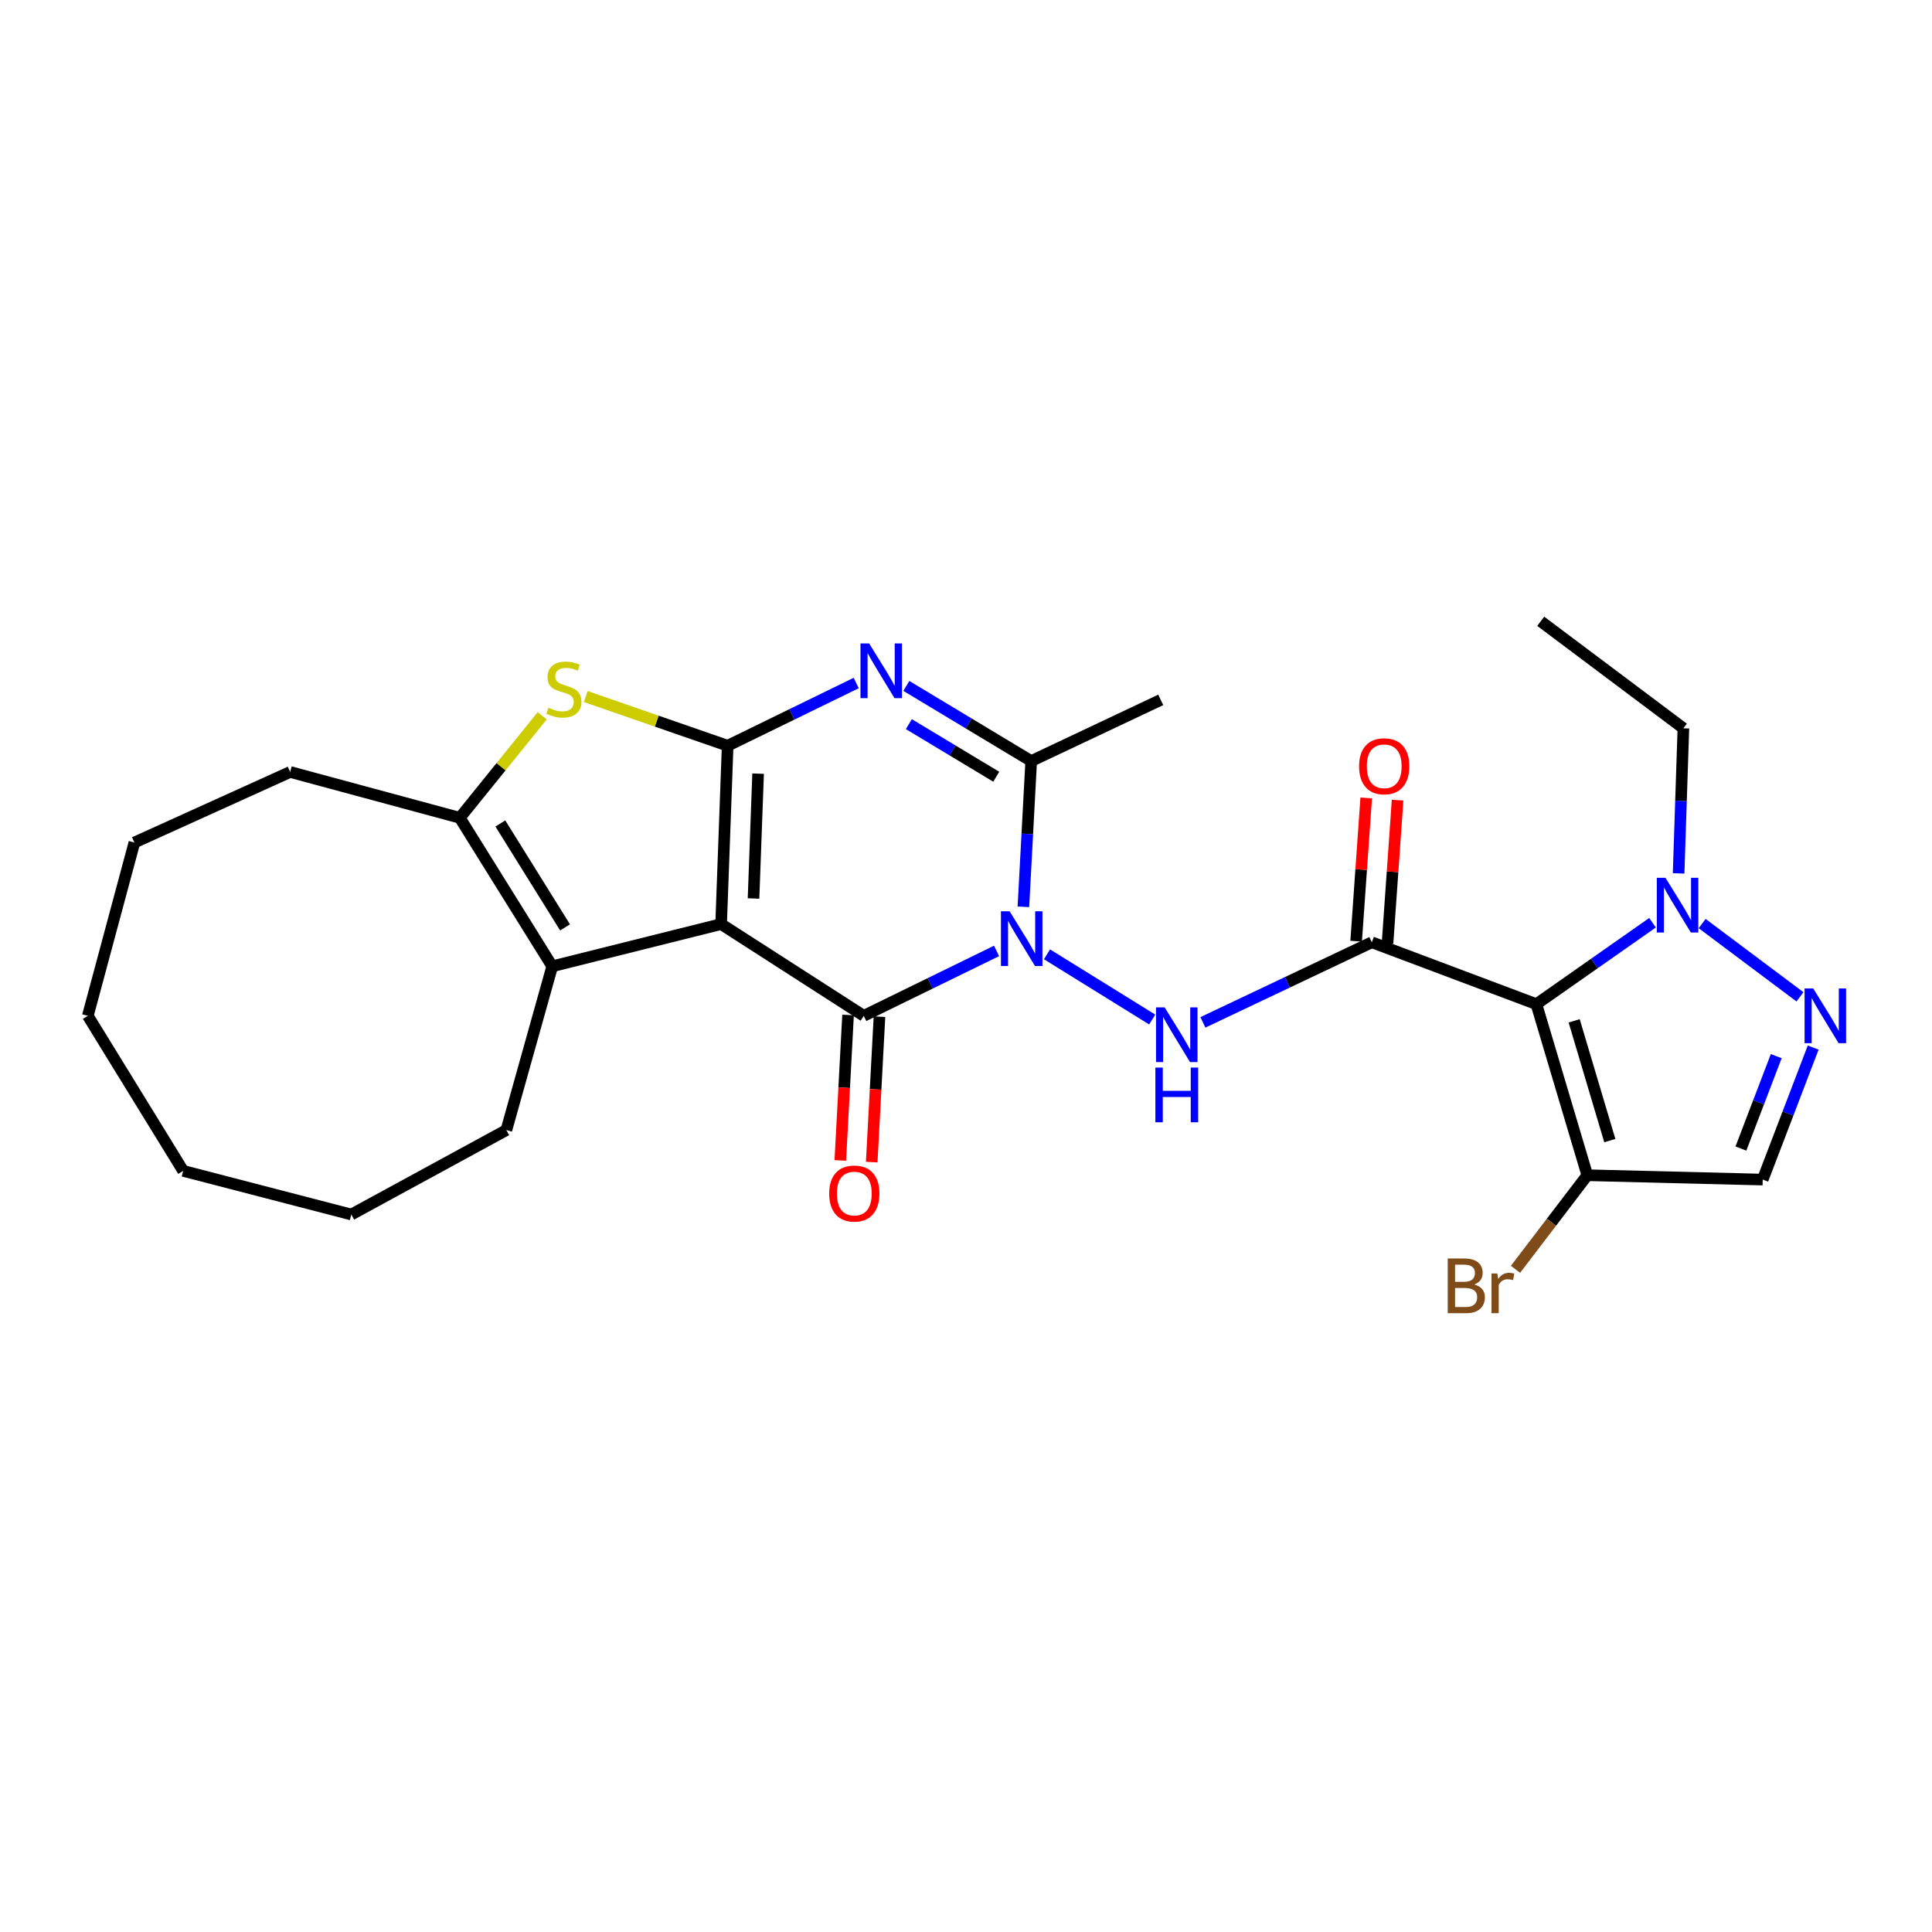<?xml version='1.0' encoding='iso-8859-1'?>
<svg version='1.1' baseProfile='full'
              xmlns='http://www.w3.org/2000/svg'
                      xmlns:rdkit='http://www.rdkit.org/xml'
                      xmlns:xlink='http://www.w3.org/1999/xlink'
                  xml:space='preserve'
width='1000px' height='1000px' viewBox='0 0 1000 1000'>
<!-- END OF HEADER -->
<rect style='opacity:1.0;fill:#FFFFFF;stroke:none' width='1000' height='1000' x='0' y='0'> </rect>
<path class='bond-1' d='M 373.249,478.307 L 376.632,385.994' style='fill:none;fill-rule:evenodd;stroke:#000000;stroke-width:6px;stroke-linecap:butt;stroke-linejoin:miter;stroke-opacity:1' />
<path class='bond-1' d='M 390.025,465.056 L 392.393,400.437' style='fill:none;fill-rule:evenodd;stroke:#000000;stroke-width:6px;stroke-linecap:butt;stroke-linejoin:miter;stroke-opacity:1' />
<path class='bond-2' d='M 373.249,478.307 L 447.085,525.789' style='fill:none;fill-rule:evenodd;stroke:#000000;stroke-width:6px;stroke-linecap:butt;stroke-linejoin:miter;stroke-opacity:1' />
<path class='bond-9' d='M 373.249,478.307 L 285.829,500.158' style='fill:none;fill-rule:evenodd;stroke:#000000;stroke-width:6px;stroke-linecap:butt;stroke-linejoin:miter;stroke-opacity:1' />
<path class='bond-0' d='M 515.812,492.194 L 481.449,508.991' style='fill:none;fill-rule:evenodd;stroke:#0000FF;stroke-width:6px;stroke-linecap:butt;stroke-linejoin:miter;stroke-opacity:1' />
<path class='bond-0' d='M 481.449,508.991 L 447.085,525.789' style='fill:none;fill-rule:evenodd;stroke:#000000;stroke-width:6px;stroke-linecap:butt;stroke-linejoin:miter;stroke-opacity:1' />
<path class='bond-6' d='M 529.707,469.371 L 531.727,431.648' style='fill:none;fill-rule:evenodd;stroke:#0000FF;stroke-width:6px;stroke-linecap:butt;stroke-linejoin:miter;stroke-opacity:1' />
<path class='bond-6' d='M 531.727,431.648 L 533.746,393.925' style='fill:none;fill-rule:evenodd;stroke:#000000;stroke-width:6px;stroke-linecap:butt;stroke-linejoin:miter;stroke-opacity:1' />
<path class='bond-7' d='M 541.927,493.952 L 596.377,527.702' style='fill:none;fill-rule:evenodd;stroke:#0000FF;stroke-width:6px;stroke-linecap:butt;stroke-linejoin:miter;stroke-opacity:1' />
<path class='bond-3' d='M 376.632,385.994 L 409.901,369.759' style='fill:none;fill-rule:evenodd;stroke:#000000;stroke-width:6px;stroke-linecap:butt;stroke-linejoin:miter;stroke-opacity:1' />
<path class='bond-3' d='M 409.901,369.759 L 443.169,353.524' style='fill:none;fill-rule:evenodd;stroke:#0000FF;stroke-width:6px;stroke-linecap:butt;stroke-linejoin:miter;stroke-opacity:1' />
<path class='bond-8' d='M 376.632,385.994 L 339.908,373.26' style='fill:none;fill-rule:evenodd;stroke:#000000;stroke-width:6px;stroke-linecap:butt;stroke-linejoin:miter;stroke-opacity:1' />
<path class='bond-8' d='M 339.908,373.26 L 303.184,360.527' style='fill:none;fill-rule:evenodd;stroke:#CCCC00;stroke-width:6px;stroke-linecap:butt;stroke-linejoin:miter;stroke-opacity:1' />
<path class='bond-15' d='M 438.957,525.355 L 436.95,562.998' style='fill:none;fill-rule:evenodd;stroke:#000000;stroke-width:6px;stroke-linecap:butt;stroke-linejoin:miter;stroke-opacity:1' />
<path class='bond-15' d='M 436.95,562.998 L 434.942,600.64' style='fill:none;fill-rule:evenodd;stroke:#FF0000;stroke-width:6px;stroke-linecap:butt;stroke-linejoin:miter;stroke-opacity:1' />
<path class='bond-15' d='M 455.214,526.222 L 453.206,563.865' style='fill:none;fill-rule:evenodd;stroke:#000000;stroke-width:6px;stroke-linecap:butt;stroke-linejoin:miter;stroke-opacity:1' />
<path class='bond-15' d='M 453.206,563.865 L 451.198,601.507' style='fill:none;fill-rule:evenodd;stroke:#FF0000;stroke-width:6px;stroke-linecap:butt;stroke-linejoin:miter;stroke-opacity:1' />
<path class='bond-28' d='M 469.126,355.031 L 501.436,374.478' style='fill:none;fill-rule:evenodd;stroke:#0000FF;stroke-width:6px;stroke-linecap:butt;stroke-linejoin:miter;stroke-opacity:1' />
<path class='bond-28' d='M 501.436,374.478 L 533.746,393.925' style='fill:none;fill-rule:evenodd;stroke:#000000;stroke-width:6px;stroke-linecap:butt;stroke-linejoin:miter;stroke-opacity:1' />
<path class='bond-28' d='M 470.424,374.813 L 493.041,388.426' style='fill:none;fill-rule:evenodd;stroke:#0000FF;stroke-width:6px;stroke-linecap:butt;stroke-linejoin:miter;stroke-opacity:1' />
<path class='bond-28' d='M 493.041,388.426 L 515.658,402.039' style='fill:none;fill-rule:evenodd;stroke:#000000;stroke-width:6px;stroke-linecap:butt;stroke-linejoin:miter;stroke-opacity:1' />
<path class='bond-4' d='M 795.229,519.747 L 710.061,487.722' style='fill:none;fill-rule:evenodd;stroke:#000000;stroke-width:6px;stroke-linecap:butt;stroke-linejoin:miter;stroke-opacity:1' />
<path class='bond-12' d='M 795.229,519.747 L 825.282,498.677' style='fill:none;fill-rule:evenodd;stroke:#000000;stroke-width:6px;stroke-linecap:butt;stroke-linejoin:miter;stroke-opacity:1' />
<path class='bond-12' d='M 825.282,498.677 L 855.335,477.606' style='fill:none;fill-rule:evenodd;stroke:#0000FF;stroke-width:6px;stroke-linecap:butt;stroke-linejoin:miter;stroke-opacity:1' />
<path class='bond-13' d='M 795.229,519.747 L 821.584,608.298' style='fill:none;fill-rule:evenodd;stroke:#000000;stroke-width:6px;stroke-linecap:butt;stroke-linejoin:miter;stroke-opacity:1' />
<path class='bond-13' d='M 814.786,528.386 L 833.234,590.372' style='fill:none;fill-rule:evenodd;stroke:#000000;stroke-width:6px;stroke-linecap:butt;stroke-linejoin:miter;stroke-opacity:1' />
<path class='bond-5' d='M 710.061,487.722 L 666.344,508.445' style='fill:none;fill-rule:evenodd;stroke:#000000;stroke-width:6px;stroke-linecap:butt;stroke-linejoin:miter;stroke-opacity:1' />
<path class='bond-5' d='M 666.344,508.445 L 622.626,529.168' style='fill:none;fill-rule:evenodd;stroke:#0000FF;stroke-width:6px;stroke-linecap:butt;stroke-linejoin:miter;stroke-opacity:1' />
<path class='bond-16' d='M 718.181,488.292 L 720.784,451.223' style='fill:none;fill-rule:evenodd;stroke:#000000;stroke-width:6px;stroke-linecap:butt;stroke-linejoin:miter;stroke-opacity:1' />
<path class='bond-16' d='M 720.784,451.223 L 723.387,414.155' style='fill:none;fill-rule:evenodd;stroke:#FF0000;stroke-width:6px;stroke-linecap:butt;stroke-linejoin:miter;stroke-opacity:1' />
<path class='bond-16' d='M 701.941,487.152 L 704.545,450.083' style='fill:none;fill-rule:evenodd;stroke:#000000;stroke-width:6px;stroke-linecap:butt;stroke-linejoin:miter;stroke-opacity:1' />
<path class='bond-16' d='M 704.545,450.083 L 707.148,413.014' style='fill:none;fill-rule:evenodd;stroke:#FF0000;stroke-width:6px;stroke-linecap:butt;stroke-linejoin:miter;stroke-opacity:1' />
<path class='bond-18' d='M 533.746,393.925 L 600.799,362.253' style='fill:none;fill-rule:evenodd;stroke:#000000;stroke-width:6px;stroke-linecap:butt;stroke-linejoin:miter;stroke-opacity:1' />
<path class='bond-27' d='M 280.638,370.493 L 259.312,396.893' style='fill:none;fill-rule:evenodd;stroke:#CCCC00;stroke-width:6px;stroke-linecap:butt;stroke-linejoin:miter;stroke-opacity:1' />
<path class='bond-27' d='M 259.312,396.893 L 237.986,423.292' style='fill:none;fill-rule:evenodd;stroke:#000000;stroke-width:6px;stroke-linecap:butt;stroke-linejoin:miter;stroke-opacity:1' />
<path class='bond-10' d='M 285.829,500.158 L 237.986,423.292' style='fill:none;fill-rule:evenodd;stroke:#000000;stroke-width:6px;stroke-linecap:butt;stroke-linejoin:miter;stroke-opacity:1' />
<path class='bond-10' d='M 292.473,480.025 L 258.983,426.219' style='fill:none;fill-rule:evenodd;stroke:#000000;stroke-width:6px;stroke-linecap:butt;stroke-linejoin:miter;stroke-opacity:1' />
<path class='bond-19' d='M 285.829,500.158 L 262.097,584.928' style='fill:none;fill-rule:evenodd;stroke:#000000;stroke-width:6px;stroke-linecap:butt;stroke-linejoin:miter;stroke-opacity:1' />
<path class='bond-20' d='M 237.986,423.292 L 150.185,399.569' style='fill:none;fill-rule:evenodd;stroke:#000000;stroke-width:6px;stroke-linecap:butt;stroke-linejoin:miter;stroke-opacity:1' />
<path class='bond-11' d='M 931.654,515.956 L 881.025,478.038' style='fill:none;fill-rule:evenodd;stroke:#0000FF;stroke-width:6px;stroke-linecap:butt;stroke-linejoin:miter;stroke-opacity:1' />
<path class='bond-30' d='M 938.502,542.217 L 925.44,576.384' style='fill:none;fill-rule:evenodd;stroke:#0000FF;stroke-width:6px;stroke-linecap:butt;stroke-linejoin:miter;stroke-opacity:1' />
<path class='bond-30' d='M 925.44,576.384 L 912.378,610.55' style='fill:none;fill-rule:evenodd;stroke:#000000;stroke-width:6px;stroke-linecap:butt;stroke-linejoin:miter;stroke-opacity:1' />
<path class='bond-30' d='M 919.377,546.654 L 910.234,570.57' style='fill:none;fill-rule:evenodd;stroke:#0000FF;stroke-width:6px;stroke-linecap:butt;stroke-linejoin:miter;stroke-opacity:1' />
<path class='bond-30' d='M 910.234,570.57 L 901.09,594.487' style='fill:none;fill-rule:evenodd;stroke:#000000;stroke-width:6px;stroke-linecap:butt;stroke-linejoin:miter;stroke-opacity:1' />
<path class='bond-21' d='M 868.847,452.062 L 870.082,414.51' style='fill:none;fill-rule:evenodd;stroke:#0000FF;stroke-width:6px;stroke-linecap:butt;stroke-linejoin:miter;stroke-opacity:1' />
<path class='bond-21' d='M 870.082,414.51 L 871.318,376.959' style='fill:none;fill-rule:evenodd;stroke:#000000;stroke-width:6px;stroke-linecap:butt;stroke-linejoin:miter;stroke-opacity:1' />
<path class='bond-14' d='M 821.584,608.298 L 912.378,610.55' style='fill:none;fill-rule:evenodd;stroke:#000000;stroke-width:6px;stroke-linecap:butt;stroke-linejoin:miter;stroke-opacity:1' />
<path class='bond-17' d='M 821.584,608.298 L 803,632.647' style='fill:none;fill-rule:evenodd;stroke:#000000;stroke-width:6px;stroke-linecap:butt;stroke-linejoin:miter;stroke-opacity:1' />
<path class='bond-17' d='M 803,632.647 L 784.417,656.995' style='fill:none;fill-rule:evenodd;stroke:#7F4C19;stroke-width:6px;stroke-linecap:butt;stroke-linejoin:miter;stroke-opacity:1' />
<path class='bond-23' d='M 262.097,584.928 L 181.849,628.629' style='fill:none;fill-rule:evenodd;stroke:#000000;stroke-width:6px;stroke-linecap:butt;stroke-linejoin:miter;stroke-opacity:1' />
<path class='bond-24' d='M 150.185,399.569 L 69.566,436.089' style='fill:none;fill-rule:evenodd;stroke:#000000;stroke-width:6px;stroke-linecap:butt;stroke-linejoin:miter;stroke-opacity:1' />
<path class='bond-22' d='M 871.318,376.959 L 797.472,321.572' style='fill:none;fill-rule:evenodd;stroke:#000000;stroke-width:6px;stroke-linecap:butt;stroke-linejoin:miter;stroke-opacity:1' />
<path class='bond-26' d='M 181.849,628.629 L 94.808,606.037' style='fill:none;fill-rule:evenodd;stroke:#000000;stroke-width:6px;stroke-linecap:butt;stroke-linejoin:miter;stroke-opacity:1' />
<path class='bond-29' d='M 69.566,436.089 L 45.455,525.789' style='fill:none;fill-rule:evenodd;stroke:#000000;stroke-width:6px;stroke-linecap:butt;stroke-linejoin:miter;stroke-opacity:1' />
<path class='bond-25' d='M 45.455,525.789 L 94.808,606.037' style='fill:none;fill-rule:evenodd;stroke:#000000;stroke-width:6px;stroke-linecap:butt;stroke-linejoin:miter;stroke-opacity:1' />
<path  class='atom-1' d='M 522.566 471.672
L 531.846 486.672
Q 532.766 488.152, 534.246 490.832
Q 535.726 493.512, 535.806 493.672
L 535.806 471.672
L 539.566 471.672
L 539.566 499.992
L 535.686 499.992
L 525.726 483.592
Q 524.566 481.672, 523.326 479.472
Q 522.126 477.272, 521.766 476.592
L 521.766 499.992
L 518.086 499.992
L 518.086 471.672
L 522.566 471.672
' fill='#0000FF'/>
<path  class='atom-4' d='M 449.861 333.044
L 459.141 348.044
Q 460.061 349.524, 461.541 352.204
Q 463.021 354.884, 463.101 355.044
L 463.101 333.044
L 466.861 333.044
L 466.861 361.364
L 462.981 361.364
L 453.021 344.964
Q 451.861 343.044, 450.621 340.844
Q 449.421 338.644, 449.061 337.964
L 449.061 361.364
L 445.381 361.364
L 445.381 333.044
L 449.861 333.044
' fill='#0000FF'/>
<path  class='atom-8' d='M 602.833 521.423
L 612.113 536.423
Q 613.033 537.903, 614.513 540.583
Q 615.993 543.263, 616.073 543.423
L 616.073 521.423
L 619.833 521.423
L 619.833 549.743
L 615.953 549.743
L 605.993 533.343
Q 604.833 531.423, 603.593 529.223
Q 602.393 527.023, 602.033 526.343
L 602.033 549.743
L 598.353 549.743
L 598.353 521.423
L 602.833 521.423
' fill='#0000FF'/>
<path  class='atom-8' d='M 598.013 552.575
L 601.853 552.575
L 601.853 564.615
L 616.333 564.615
L 616.333 552.575
L 620.173 552.575
L 620.173 580.895
L 616.333 580.895
L 616.333 567.815
L 601.853 567.815
L 601.853 580.895
L 598.013 580.895
L 598.013 552.575
' fill='#0000FF'/>
<path  class='atom-9' d='M 283.861 366.32
Q 284.181 366.44, 285.501 367
Q 286.821 367.56, 288.261 367.92
Q 289.741 368.24, 291.181 368.24
Q 293.861 368.24, 295.421 366.96
Q 296.981 365.64, 296.981 363.36
Q 296.981 361.8, 296.181 360.84
Q 295.421 359.88, 294.221 359.36
Q 293.021 358.84, 291.021 358.24
Q 288.501 357.48, 286.981 356.76
Q 285.501 356.04, 284.421 354.52
Q 283.381 353, 283.381 350.44
Q 283.381 346.88, 285.781 344.68
Q 288.221 342.48, 293.021 342.48
Q 296.301 342.48, 300.021 344.04
L 299.101 347.12
Q 295.701 345.72, 293.141 345.72
Q 290.381 345.72, 288.861 346.88
Q 287.341 348, 287.381 349.96
Q 287.381 351.48, 288.141 352.4
Q 288.941 353.32, 290.061 353.84
Q 291.221 354.36, 293.141 354.96
Q 295.701 355.76, 297.221 356.56
Q 298.741 357.36, 299.821 359
Q 300.941 360.6, 300.941 363.36
Q 300.941 367.28, 298.301 369.4
Q 295.701 371.48, 291.341 371.48
Q 288.821 371.48, 286.901 370.92
Q 285.021 370.4, 282.781 369.48
L 283.861 366.32
' fill='#CCCC00'/>
<path  class='atom-12' d='M 938.523 511.629
L 947.803 526.629
Q 948.723 528.109, 950.203 530.789
Q 951.683 533.469, 951.763 533.629
L 951.763 511.629
L 955.523 511.629
L 955.523 539.949
L 951.643 539.949
L 941.683 523.549
Q 940.523 521.629, 939.283 519.429
Q 938.083 517.229, 937.723 516.549
L 937.723 539.949
L 934.043 539.949
L 934.043 511.629
L 938.523 511.629
' fill='#0000FF'/>
<path  class='atom-13' d='M 862.046 454.352
L 871.326 469.352
Q 872.246 470.832, 873.726 473.512
Q 875.206 476.192, 875.286 476.352
L 875.286 454.352
L 879.046 454.352
L 879.046 482.672
L 875.166 482.672
L 865.206 466.272
Q 864.046 464.352, 862.806 462.152
Q 861.606 459.952, 861.246 459.272
L 861.246 482.672
L 857.566 482.672
L 857.566 454.352
L 862.046 454.352
' fill='#0000FF'/>
<path  class='atom-16' d='M 429.184 617.775
Q 429.184 610.975, 432.544 607.175
Q 435.904 603.375, 442.184 603.375
Q 448.464 603.375, 451.824 607.175
Q 455.184 610.975, 455.184 617.775
Q 455.184 624.655, 451.784 628.575
Q 448.384 632.455, 442.184 632.455
Q 435.944 632.455, 432.544 628.575
Q 429.184 624.695, 429.184 617.775
M 442.184 629.255
Q 446.504 629.255, 448.824 626.375
Q 451.184 623.455, 451.184 617.775
Q 451.184 612.215, 448.824 609.415
Q 446.504 606.575, 442.184 606.575
Q 437.864 606.575, 435.504 609.375
Q 433.184 612.175, 433.184 617.775
Q 433.184 623.495, 435.504 626.375
Q 437.864 629.255, 442.184 629.255
' fill='#FF0000'/>
<path  class='atom-17' d='M 703.464 396.619
Q 703.464 389.819, 706.824 386.019
Q 710.184 382.219, 716.464 382.219
Q 722.744 382.219, 726.104 386.019
Q 729.464 389.819, 729.464 396.619
Q 729.464 403.499, 726.064 407.419
Q 722.664 411.299, 716.464 411.299
Q 710.224 411.299, 706.824 407.419
Q 703.464 403.539, 703.464 396.619
M 716.464 408.099
Q 720.784 408.099, 723.104 405.219
Q 725.464 402.299, 725.464 396.619
Q 725.464 391.059, 723.104 388.259
Q 720.784 385.419, 716.464 385.419
Q 712.144 385.419, 709.784 388.219
Q 707.464 391.019, 707.464 396.619
Q 707.464 402.339, 709.784 405.219
Q 712.144 408.099, 716.464 408.099
' fill='#FF0000'/>
<path  class='atom-18' d='M 763.103 664.836
Q 765.823 665.596, 767.183 667.276
Q 768.583 668.916, 768.583 671.356
Q 768.583 675.276, 766.063 677.516
Q 763.583 679.716, 758.863 679.716
L 749.343 679.716
L 749.343 651.396
L 757.703 651.396
Q 762.543 651.396, 764.983 653.356
Q 767.423 655.316, 767.423 658.916
Q 767.423 663.196, 763.103 664.836
M 753.143 654.596
L 753.143 663.476
L 757.703 663.476
Q 760.503 663.476, 761.943 662.356
Q 763.423 661.196, 763.423 658.916
Q 763.423 654.596, 757.703 654.596
L 753.143 654.596
M 758.863 676.516
Q 761.623 676.516, 763.103 675.196
Q 764.583 673.876, 764.583 671.356
Q 764.583 669.036, 762.943 667.876
Q 761.343 666.676, 758.263 666.676
L 753.143 666.676
L 753.143 676.516
L 758.863 676.516
' fill='#7F4C19'/>
<path  class='atom-18' d='M 775.023 659.156
L 775.463 661.996
Q 777.623 658.796, 781.143 658.796
Q 782.263 658.796, 783.783 659.196
L 783.183 662.556
Q 781.463 662.156, 780.503 662.156
Q 778.823 662.156, 777.703 662.836
Q 776.623 663.476, 775.743 665.036
L 775.743 679.716
L 771.983 679.716
L 771.983 659.156
L 775.023 659.156
' fill='#7F4C19'/>
</svg>
